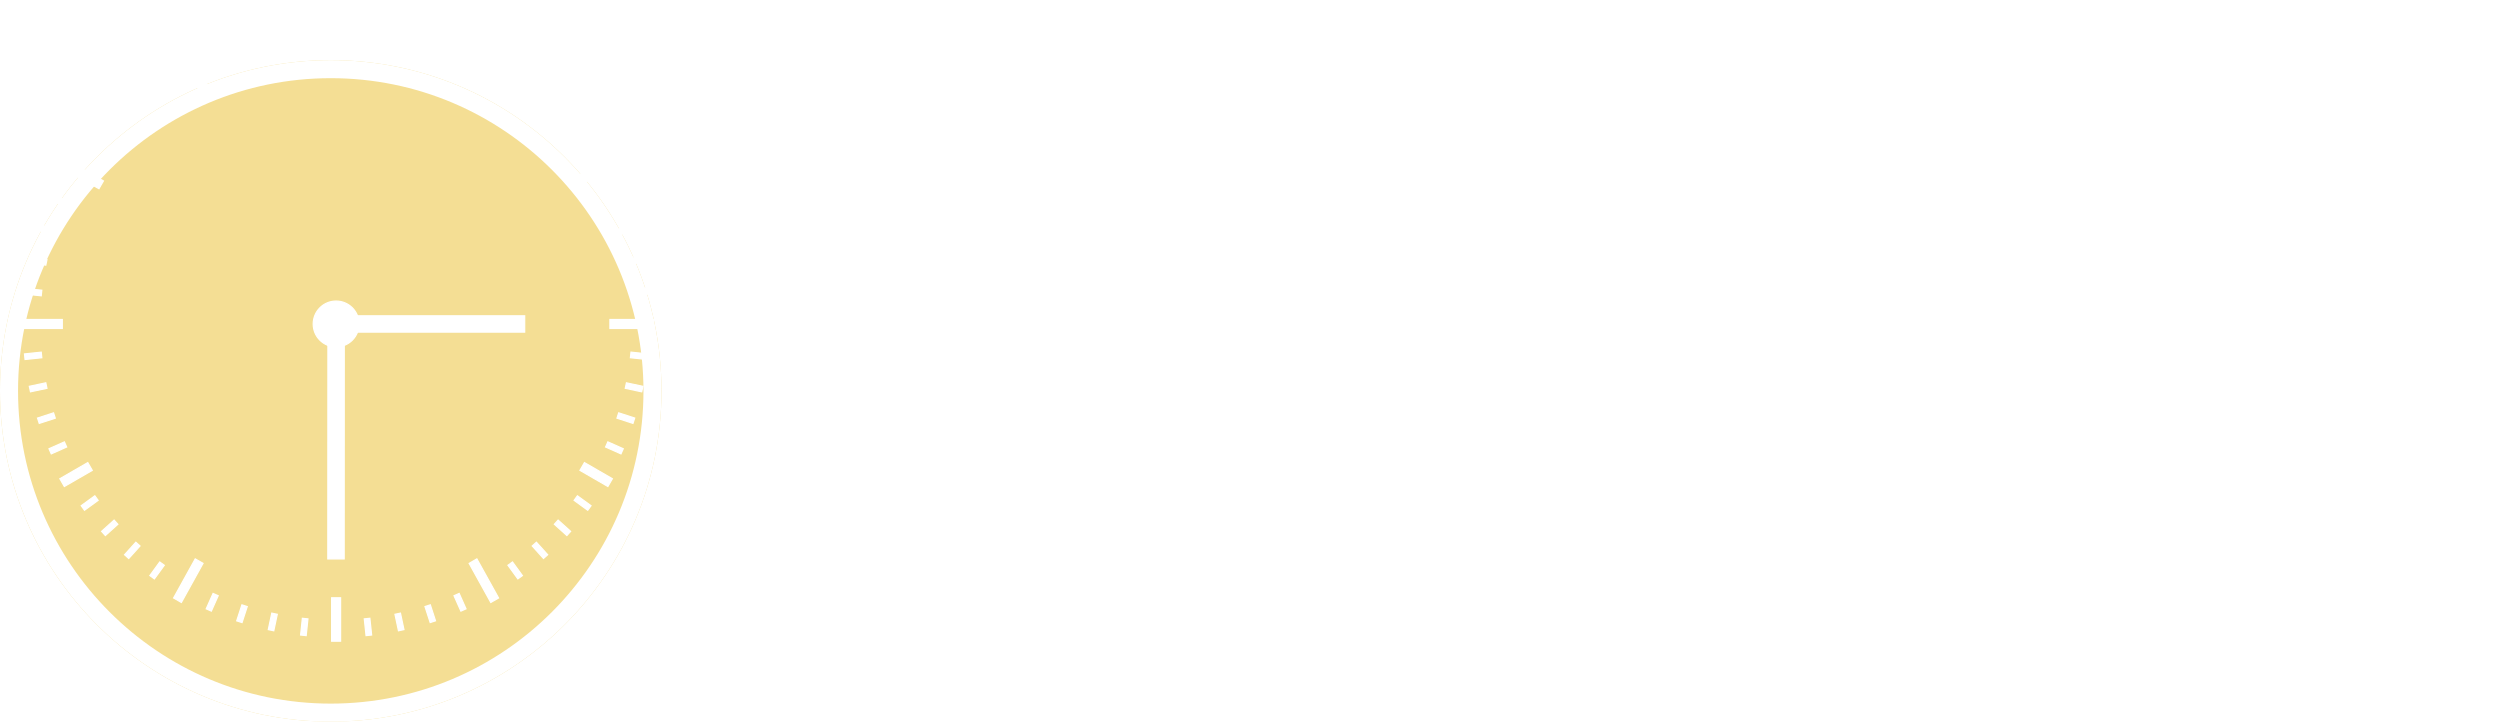 <svg xmlns="http://www.w3.org/2000/svg" xmlns:xlink="http://www.w3.org/1999/xlink" width="207.857" height="60" viewBox="0 0 207.857 60"><defs><filter id="a" x="0" y="0" width="55" height="60" filterUnits="userSpaceOnUse"><feOffset dy="5" input="SourceAlpha"/><feGaussianBlur result="b"/><feFlood flood-opacity="0.161"/><feComposite operator="in" in2="b"/><feComposite in="SourceGraphic"/></filter></defs><g transform="matrix(1, 0, 0, 1, 0, 0)" filter="url(#a)"><g fill="#f4de94" stroke="#fff" stroke-width="1.5"><circle cx="27.5" cy="27.5" r="27.5" stroke="none"/><circle cx="27.5" cy="27.5" r="26.75" fill="none"/></g></g><g transform="translate(1.571 0.562)"><g transform="translate(0 0)"><g transform="translate(26.001)"><rect width="0.747" height="3.61" fill="#fff" stroke="#fff" stroke-width="0.1"/></g><g transform="translate(12.862 3.22)"><path d="M-1192.783,1238.132l-2.083-3.25-.647.373,2.083,3.251Z" transform="translate(1195.514 -1234.882)" fill="#fff" stroke="#fff" stroke-width="0.1"/></g><g transform="translate(3.405 12.676)"><path d="M-1212.516,1252.257l-.373.646,3.251,1.805.373-.647Z" transform="translate(1212.889 -1252.257)" fill="#fff" stroke="#fff" stroke-width="0.1"/></g><g transform="translate(0 26.001)"><rect width="3.61" height="0.747" fill="#fff" stroke="#fff" stroke-width="0.1"/></g><g transform="translate(3.405 37.899)"><rect width="2.682" height="0.747" transform="translate(0 1.341) rotate(-29.999)" fill="#fff" stroke="#fff" stroke-width="0.1"/></g><g transform="translate(12.862 45.905)"><path d="M-1195.514,1316.559l.647.373,1.8-3.251-.647-.373Z" transform="translate(1195.514 -1313.308)" fill="#fff" stroke="#fff" stroke-width="0.1"/></g><g transform="translate(26.001 49.139)"><rect width="0.747" height="3.61" fill="#fff" stroke="#fff" stroke-width="0.1"/></g><g transform="translate(37.435 45.905)"><path d="M-1150.366,1313.681l1.8,3.251.647-.373-1.805-3.251Z" transform="translate(1150.366 -1313.308)" fill="#fff" stroke="#fff" stroke-width="0.1"/></g><g transform="translate(46.648 37.899)"><rect width="0.747" height="2.681" transform="translate(0 0.647) rotate(-59.998)" fill="#fff" stroke="#fff" stroke-width="0.1"/></g><g transform="translate(49.139 26.001)"><rect width="3.61" height="0.747" fill="#fff" stroke="#fff" stroke-width="0.1"/></g><g transform="translate(45.72 12.676)"><path d="M-1131.894,1252.257l-3.25,1.8.374.647,3.25-1.805Z" transform="translate(1135.144 -1252.257)" fill="#fff" stroke="#fff" stroke-width="0.1"/></g><g transform="translate(37.156 3.219)"><path d="M-1150.231,1238.505l2.084-3.251-.647-.374-2.083,3.251Z" transform="translate(1150.878 -1234.881)" fill="#fff" stroke="#fff" stroke-width="0.1"/></g><g transform="translate(23.422 0.464)"><rect width="0.467" height="1.4" transform="matrix(0.995, -0.105, 0.105, 0.995, 0, 0.049)" fill="#fff" stroke="#fff" stroke-width="0.1"/></g><g transform="translate(20.735 0.866)"><rect width="0.467" height="1.4" transform="translate(0 0.097) rotate(-11.998)" fill="#fff" stroke="#fff" stroke-width="0.1"/></g><g transform="translate(18.109 1.548)"><rect width="0.467" height="1.4" transform="matrix(0.951, -0.309, 0.309, 0.951, 0, 0.144)" fill="#fff" stroke="#fff" stroke-width="0.1"/></g><g transform="translate(15.575 2.501)"><rect width="0.467" height="1.402" transform="translate(0 0.19) rotate(-24.003)" fill="#fff" stroke="#fff" stroke-width="0.1"/></g><g transform="translate(10.887 5.18)"><rect width="0.467" height="1.401" transform="translate(0 0.274) rotate(-36.011)" fill="#fff" stroke="#fff" stroke-width="0.1"/></g><g transform="translate(8.785 6.875)"><rect width="0.467" height="1.401" transform="translate(0 0.312) rotate(-42.003)" fill="#fff" stroke="#fff" stroke-width="0.1"/></g><g transform="translate(6.876 8.785)"><rect width="0.467" height="1.4" transform="translate(0 0.347) rotate(-48.002)" fill="#fff" stroke="#fff" stroke-width="0.1"/></g><g transform="translate(5.18 10.886)"><rect width="0.467" height="1.401" transform="translate(0 0.378) rotate(-53.989)" fill="#fff" stroke="#fff" stroke-width="0.1"/></g><g transform="translate(2.501 15.575)"><rect width="0.467" height="1.401" transform="matrix(0.407, -0.914, 0.914, 0.407, 0, 0.426)" fill="#fff" stroke="#fff" stroke-width="0.1"/></g><g transform="translate(1.548 18.109)"><rect width="0.467" height="1.401" transform="translate(0 0.444) rotate(-72.003)" fill="#fff" stroke="#fff" stroke-width="0.1"/></g><g transform="translate(0.866 20.735)"><rect width="0.467" height="1.401" transform="translate(0 0.457) rotate(-77.999)" fill="#fff" stroke="#fff" stroke-width="0.1"/></g><g transform="translate(0.464 23.421)"><rect width="0.467" height="1.4" transform="translate(0 0.464) rotate(-83.999)" fill="#fff" stroke="#fff" stroke-width="0.1"/></g><g transform="translate(0.464 28.717)"><rect width="1.401" height="0.467" transform="translate(0 0.146) rotate(-5.967)" fill="#fff" stroke="#fff" stroke-width="0.1"/></g><g transform="translate(0.866 31.266)"><rect width="1.401" height="0.467" transform="translate(0 0.291) rotate(-12.007)" fill="#fff" stroke="#fff" stroke-width="0.1"/></g><g transform="translate(1.548 33.763)"><rect width="1.401" height="0.467" transform="translate(0 0.433) rotate(-17.998)" fill="#fff" stroke="#fff" stroke-width="0.1"/></g><g transform="translate(2.502 36.178)"><rect width="1.401" height="0.467" transform="matrix(0.914, -0.407, 0.407, 0.914, 0, 0.57)" fill="#fff" stroke="#fff" stroke-width="0.1"/></g><g transform="translate(5.18 40.661)"><rect width="1.4" height="0.467" transform="translate(0 0.823) rotate(-35.997)" fill="#fff" stroke="#fff" stroke-width="0.1"/></g><g transform="translate(6.876 42.68)"><rect width="1.4" height="0.467" transform="translate(0 0.937) rotate(-41.997)" fill="#fff" stroke="#fff" stroke-width="0.1"/></g><g transform="translate(8.785 44.52)"><rect width="1.401" height="0.467" transform="translate(0 1.041) rotate(-48)" fill="#fff" stroke="#fff" stroke-width="0.1"/></g><g transform="translate(10.887 46.162)"><rect width="1.401" height="0.467" transform="translate(0 1.133) rotate(-53.989)" fill="#fff" stroke="#fff" stroke-width="0.1"/></g><g transform="translate(15.574 48.778)"><rect width="1.401" height="0.467" transform="translate(0 1.28) rotate(-66.002)" fill="#fff" stroke="#fff" stroke-width="0.1"/></g><g transform="translate(18.109 49.725)"><rect width="1.4" height="0.467" transform="matrix(0.309, -0.951, 0.951, 0.309, 0, 1.332)" fill="#fff" stroke="#fff" stroke-width="0.1"/></g><g transform="translate(20.735 50.415)"><rect width="1.401" height="0.467" transform="translate(0 1.37) rotate(-78.007)" fill="#fff" stroke="#fff" stroke-width="0.1"/></g><g transform="translate(23.422 50.843)"><rect width="1.4" height="0.467" transform="translate(0 1.393) rotate(-84.013)" fill="#fff" stroke="#fff" stroke-width="0.1"/></g><g transform="translate(28.716 50.843)"><rect width="0.467" height="1.4" transform="matrix(0.995, -0.105, 0.105, 0.995, 0, 0.049)" fill="#fff" stroke="#fff" stroke-width="0.1"/></g><g transform="translate(31.267 50.415)"><rect width="0.467" height="1.401" transform="translate(0 0.097) rotate(-11.999)" fill="#fff" stroke="#fff" stroke-width="0.1"/></g><g transform="translate(33.763 49.724)"><rect width="0.467" height="1.4" transform="matrix(0.951, -0.309, 0.309, 0.951, 0, 0.144)" fill="#fff" stroke="#fff" stroke-width="0.1"/></g><g transform="translate(36.178 48.778)"><rect width="0.467" height="1.401" transform="matrix(0.914, -0.407, 0.407, 0.914, 0, 0.19)" fill="#fff" stroke="#fff" stroke-width="0.1"/></g><g transform="translate(40.661 46.161)"><rect width="0.467" height="1.401" transform="translate(0 0.274) rotate(-36.011)" fill="#fff" stroke="#fff" stroke-width="0.1"/></g><g transform="translate(42.68 44.52)"><rect width="0.467" height="1.4" transform="translate(0 0.312) rotate(-42)" fill="#fff" stroke="#fff" stroke-width="0.1"/></g><g transform="translate(44.52 42.68)"><rect width="0.467" height="1.4" transform="translate(0 0.347) rotate(-48.002)" fill="#fff" stroke="#fff" stroke-width="0.1"/></g><g transform="translate(46.162 40.661)"><rect width="0.467" height="1.401" transform="translate(0 0.378) rotate(-53.989)" fill="#fff" stroke="#fff" stroke-width="0.1"/></g><g transform="translate(48.778 36.178)"><rect width="0.467" height="1.401" transform="matrix(0.407, -0.914, 0.914, 0.407, 0, 0.426)" fill="#fff" stroke="#fff" stroke-width="0.1"/></g><g transform="translate(49.725 33.763)"><rect width="0.467" height="1.4" transform="matrix(0.309, -0.951, 0.951, 0.309, 0, 0.444)" fill="#fff" stroke="#fff" stroke-width="0.1"/></g><g transform="translate(50.415 31.267)"><rect width="0.467" height="1.4" transform="translate(0 0.457) rotate(-77.993)" fill="#fff" stroke="#fff" stroke-width="0.1"/></g><g transform="translate(50.843 28.716)"><rect width="0.467" height="1.401" transform="translate(0 0.464) rotate(-84.033)" fill="#fff" stroke="#fff" stroke-width="0.1"/></g><g transform="translate(50.843 23.421)"><rect width="1.4" height="0.467" transform="matrix(0.995, -0.105, 0.105, 0.995, 0, 0.146)" fill="#fff" stroke="#fff" stroke-width="0.1"/></g><g transform="translate(50.415 20.734)"><rect width="1.401" height="0.467" transform="translate(0 0.291) rotate(-12.001)" fill="#fff" stroke="#fff" stroke-width="0.1"/></g><g transform="translate(49.725 18.109)"><rect width="1.4" height="0.467" transform="translate(0 0.433) rotate(-17.999)" fill="#fff" stroke="#fff" stroke-width="0.1"/></g><g transform="translate(48.778 15.574)"><rect width="1.402" height="0.467" transform="translate(0 0.57) rotate(-24.003)" fill="#fff" stroke="#fff" stroke-width="0.1"/></g><g transform="translate(46.162 10.886)"><rect width="1.4" height="0.467" transform="matrix(0.809, -0.588, 0.588, 0.809, 0, 0.823)" fill="#fff" stroke="#fff" stroke-width="0.1"/></g><g transform="translate(44.52 8.784)"><rect width="1.4" height="0.467" transform="translate(0 0.937) rotate(-41.999)" fill="#fff" stroke="#fff" stroke-width="0.1"/></g><g transform="translate(42.68 6.876)"><rect width="1.4" height="0.467" transform="translate(0 1.041) rotate(-48)" fill="#fff" stroke="#fff" stroke-width="0.1"/></g><g transform="translate(40.661 5.18)"><rect width="1.401" height="0.467" transform="translate(0 1.133) rotate(-53.989)" fill="#fff" stroke="#fff" stroke-width="0.1"/></g><g transform="translate(36.178 2.501)"><rect width="1.401" height="0.467" transform="matrix(0.407, -0.913, 0.913, 0.407, 0, 1.28)" fill="#fff" stroke="#fff" stroke-width="0.1"/></g><g transform="translate(33.763 1.548)"><rect width="1.401" height="0.467" transform="translate(0 1.332) rotate(-71.997)" fill="#fff" stroke="#fff" stroke-width="0.1"/></g><g transform="translate(31.267 0.866)"><rect width="1.4" height="0.467" transform="translate(0 1.37) rotate(-78.007)" fill="#fff" stroke="#fff" stroke-width="0.1"/></g><g transform="translate(28.717 0.464)"><rect width="1.4" height="0.467" transform="matrix(0.104, -0.995, 0.995, 0.104, 0, 1.393)" fill="#fff" stroke="#fff" stroke-width="0.1"/></g></g><g transform="translate(25.684 25.694)"><path d="M-1170.595,1296.388h-1.361l.01-20.214h16.359v1.361h-15Z" transform="translate(1171.956 -1276.174)" fill="#fff" stroke="#fff" stroke-width="0.1"/></g><g transform="translate(24.469 24.469)"><circle cx="1.905" cy="1.905" r="1.905" fill="#fff" stroke="#fff" stroke-width="0.1"/></g></g><g transform="translate(67 13)"><path d="M1663.473,1439.736l-.771.437c.078.26.667.635-.2.779-.2.033-.333.51-.489.787-.255.452-.483.92-.767,1.353-.085.13-.366.273-.475.225-.752-.335-.809-.484-.232-1.283a12.725,12.725,0,0,0,1.538-3.25,3.81,3.81,0,0,0-2.117-4.531,1.049,1.049,0,0,0-1.115-.056c-.447.236-1.118.05-1.636.05.063.371.262.855.143.952-.754.614-.91,1.725-1.719,2.146l-.592,1.055c-.051.09-.15.18-.147.269.028,1.053-.672,1.534-1.474,2-1.112.642-2.2,1.334-3.266,2.046a3.031,3.031,0,0,1-3.08-.08,2.119,2.119,0,0,1-1.059-2.078,8.881,8.881,0,0,1,.3-2.145,5.1,5.1,0,0,1,.933-1.635,10.065,10.065,0,0,1,1.858-1.892,3.271,3.271,0,0,1,1.72-.941c.16-.007.451-.424.426-.621-.116-.928-.351-1.84-.48-2.767a3.06,3.06,0,0,1,.093-1.251.718.718,0,0,1,.655-.254,1.61,1.61,0,0,1,.827.732c.328.97.533,1.982.816,3.1a5.737,5.737,0,0,1,1.028-.244,16.63,16.63,0,0,1,1.8,0c.519.016.73-.211.857-.722a13.976,13.976,0,0,1,.834-2.426c.123-.27.56-.4.839-.583.937,1.327-.237,2.244-.157,3.435a13.872,13.872,0,0,0,1.658.786,4.694,4.694,0,0,1,2.959,2.728,14.993,14.993,0,0,0,.747,1.354C1663.469,1437.958,1662.875,1438.731,1663.473,1439.736Zm-15.392,2.122a7,7,0,0,0,1.535-.435,9.9,9.9,0,0,0,3.179-2.687c.236-.314.167-.483-.1-.71a1.628,1.628,0,0,1-.559-.678c-.174-.63-.246-1.287-.357-1.917-.8-.406-.97,1.167-1.831.553l-.1.721C1648.1,1436.935,1647.272,1439.267,1648.081,1441.859Zm7.052-7.846.021.154c-.18.069-.357.144-.539.205a2.32,2.32,0,0,1-.549.155c-.667.049-.993.4-.825,1.038.178.672.439,1.322.682,2.034a22.841,22.841,0,0,0,2.18-3.81h-2.3l.006.161Z" transform="translate(-1609.15 -1420.113)" fill="#fff"/><path d="M1565.029,1450.979c-.466-.028-.951.17-.91.969,0,.082-.136.164-.189.257-.118.2-.224.415-.335.623a2.477,2.477,0,0,0,.682.21,68.138,68.138,0,0,1,6.912.07c2.685.3,5.366.04,8.025.3.643.063,1.2-.206,1.791-.072a5.506,5.506,0,0,0,1.062.227c.29.006.581-.2.877-.216.676-.035,1.355-.011,2.033-.011,1.505,0,3.013.053,4.515-.013,2.216-.1,4.429-.276,6.557-.416h-1.293l0-.154c1.79,0,3.581-.034,5.369.02.583.018.806.487.683,1.127-.328,0-.663-.01-1,0-2.906.1-5.833.027-8.715.345-4.163.459-8.319.117-12.476.226-1.128.03-2.262.056-3.395.027a17.809,17.809,0,0,0-3.558.016c-2.729.491-5.461.172-8.189.243a19.329,19.329,0,0,1-3.384-.312c-.238-.036-.63-.532-.577-.7.115-.367.419-.868.736-.945a3.978,3.978,0,0,0,2.336-1.516c.577-.764,1.17-1.519,1.695-2.318.742-1.13.145-2.216-1.229-2.326-.7-.056-1.4-.141-2.089-.212a1.708,1.708,0,0,1,.43-1.57,28.192,28.192,0,0,0,2.128-3.274c.237-.394-.157-.968-.622-1.033-.9-.127-1.8-.267-2.729-.406-.263-.865.13-1.075,1.142-1.174a8.141,8.141,0,0,1,1.119.123,4.125,4.125,0,0,1,3.065,1.786c.266.3.04.934-.273,1.178a2.978,2.978,0,0,0-.513.725c-.345.514-.685,1.031-1.033,1.543-.168.246-.348.484-.5.7a6.637,6.637,0,0,1,1.962.82,4.24,4.24,0,0,1,1.246,1.969c.121.475-.345,1.112-.588,1.66C1565.591,1449.955,1565.326,1450.409,1565.029,1450.979Z" transform="translate(-1559.516 -1425.673)" fill="#fff"/><path d="M1601.146,1407.012c-.545.168-.925.315-1.319.4a1.21,1.21,0,0,1-.7-.046c-.535-.245-.524-.269-.67.317-2.03.275-2.9-.128-2.822-1.385.883,0,1.775.022,2.665-.012.3-.012.608-.267.886-.228.327.046.583-.584.933-.073.028.04.3-.049.43-.12,1.1-.6,1.529-.855,2.288.5.1.178.2.355.29.539a.6.6,0,0,1-.341.887c.113,1.6.223,3.158.34,4.8a5.11,5.11,0,0,1-2.845.674,10.593,10.593,0,0,0-3.633.8,13.444,13.444,0,0,1-2.487.354c-.142.015-.3-.147-.613-.311a5.7,5.7,0,0,0-.273.98c-.123,1.263-.167,2.534-.324,3.792a28.827,28.827,0,0,1-.584,3.119c-.245,1.027-.568,2.036-.888,3.043-.055.173-.284.282-.4.447-.615.914-1.219,1.837-1.843,2.782-.275-.112-.751-.6-1.03.258-.022.066-.347.123-.429.058a.53.53,0,0,1-.181-.457c.576-1.3,1.226-2.572,1.766-3.888a23.188,23.188,0,0,0,.7-2.415c.086-.3.2-.588.286-.886a15.414,15.414,0,0,0,.613-3.987c.011-.759.192-1.514.259-2.275.117-1.319.181-2.644.316-3.961.087-.853.262-1.7.413-2.646-.076.039-.017.005.044-.022.905-.394,1.22-.153,1.283.9s.194,2.076.266,3.115a2.833,2.833,0,0,1-.155.641,4.38,4.38,0,0,0-.038.512,1.338,1.338,0,0,0,.516-.076,2.552,2.552,0,0,1,1.564-.47,3.415,3.415,0,0,0,1.035-.275c.947-.276,1.889-.576,2.844-.817a6.778,6.778,0,0,1,1.087-.051c.433-.036.658-.035.534-.71a11.345,11.345,0,0,1,.156-2.8C1601.109,1407.75,1601.119,1407.492,1601.146,1407.012Z" transform="translate(-1576.989 -1404.763)" fill="#fff"/><path d="M1721.149,1442.449c-.737.2-.922.951-1.246,1.572a8.314,8.314,0,0,1-2.083,2.564c-.132.109-.434.016-.691-.117l.5-.172c0-.012.023-.034.018-.05-.356-1.231.861-1.791,1.242-2.711.2-.489.512-1.018.783-1.525.083-.156.367-.205.56-.3l.16.186c.015-.078.071-.181.04-.229-.36-.563-.01-.966.224-1.461a10.188,10.188,0,0,0,.627-2.094,3.289,3.289,0,0,0-1.323-3.655,3.572,3.572,0,0,0-1.257-.536c-1.352-.319-2.48.454-3.674.861-.209.071-.7.347-.254.817a.716.716,0,0,1,.081.684.981.981,0,0,0,.013,1.363c.056.071.008.221.008.418l-.466-.316c-.214.763-.393,1.5-.631,2.222-.193.583-.46,1.143-.691,1.713-.049.121-.15.265-.119.367.23.767-.368,1.268-.685,1.778a2.075,2.075,0,0,1-2.394.454c-1.788-.881-1.851-2.363-1.426-4.384a9.528,9.528,0,0,1,2.42-4.216,6.575,6.575,0,0,1,3.176-2.06c.671-.186,1.308-.492,1.962-.739a.926.926,0,0,1,.323-.073c1.4.015,2.848-.237,4.111.563a4,4,0,0,1,1.938,2.381c.189.773.366,1.548.514,2.33.022.117-.17.261-.224.407-.2.54-.346,1.1-.576,1.627-.268.613-.61,1.193-.9,1.8A1.909,1.909,0,0,0,1721.149,1442.449Zm-8.061-6.772a14.748,14.748,0,0,0-1.882,2.051,6.8,6.8,0,0,0-1.01,4.9.609.609,0,0,0,.388.373.5.5,0,0,0,.412-.238A23.757,23.757,0,0,0,1713.088,1435.677Z" transform="translate(-1648.153 -1421.821)" fill="#fff"/><path d="M1615.979,1438.5l.451,1.483a27.042,27.042,0,0,0-2.943.715c-.3.1-.45.653-.63,1.018-.124.25-.152.547-.275.8-.143.291-.361.443-.08.882.24.374.049,1.022.049,1.541-.531.267-1.073-.79-1.553.11l-.179-.054v-3.454a4.569,4.569,0,0,1-1.253.234.951.951,0,0,1-.713-.541,1,1,0,0,1,.427-.832,13.6,13.6,0,0,1,1.824-.7v-1.077c-.154,0-.35-.058-.413.009-.675.708-.988.048-1.244-.378-.266-.443.169-.621.5-.813.509-.3,1-.631,1.5-.949l-.087-.236a7.968,7.968,0,0,0-.812.245c-.574.24-1.137.483-1.732-.064-.209-1.282,1.321-1.172,1.7-2.052-.656-.448.381-1.877-1.362-1.9.289-.475.411-.895.69-1.083.4-.272.714.1,1,.391.56.581.858.58,1.443.029.3-.28.577-.583.892-.84a.823.823,0,0,1,1.28.075c.364.419.165.755-.15,1.076-.19.194-.38.388-.576.576-.18.173-.368.337-.707.647l2.092-.334a3.152,3.152,0,0,0,.126.607.905.905,0,0,1-.479,1.187c-.578.149-1.174.229-1.839.352v.753c.454.325.923-.345,1.31.08a9.419,9.419,0,0,1,.729,1.051c-1.657.4-2.009.613-1.732,2.128Z" transform="translate(-1590.185 -1420.536)" fill="#fff"/><path d="M1768.55,1454.91c-.439.026-.708.035-.976.058-.189.016-.376.05-.564.077.048-.2.031-.462.154-.579,1.042-.978,2.087-1.955,3.176-2.879s2.272-1.715,3.307-2.679a18.528,18.528,0,0,0,1.8-2.257l-.224-.327c-.755.135-1.508.282-2.266.4a4.839,4.839,0,0,1-.883.032,8.994,8.994,0,0,0-3.383.613c-.843.307-1.755.419-2.615.687-1.07.333-2.118.737-3.25,1.136l-1.006-.7c-.131-1.146.1-1.382,1.619-1.735a20.882,20.882,0,0,0,2.133-.69,10.185,10.185,0,0,1,1.536-.572c1.237-.211,2.49-.328,3.739-.484l-.341-.182c1.018,0,1.923.018,2.826-.012.25-.008.5-.242.74-.222a4.459,4.459,0,0,1,1.511.308,5.053,5.053,0,0,1,1.351,1c1.014,1.007.9,1.1.049,2.112a19.332,19.332,0,0,1-2.8,2.581c-1.152.923-2.4,1.73-3.574,2.62C1769.852,1453.788,1769.149,1454.415,1768.55,1454.91Z" transform="translate(-1681.065 -1429.176)" fill="#fff"/><path d="M1829.885,1445.223c-.607-.559-.642-.812-.057-1.575,1.094-1.427,2.109-2.916,3.125-4.4.75-1.1,1.49-2.2,2.159-3.347.531-.91.922-1.9,1.419-2.829.506-.946,1.046-1.875,1.609-2.789a1.05,1.05,0,0,1,1.443-.356c.406.184.639,1.39.406,1.79-.736,1.265-1.421,2.564-2.231,3.78-1.193,1.79-2.547,3.476-3.7,5.292a18.684,18.684,0,0,1-2.748,3.384A12.137,12.137,0,0,1,1829.885,1445.223Z" transform="translate(-1722.734 -1419.958)" fill="#fff"/><g transform="translate(121.073 0)"><path d="M1866.445,1434.865c-.169-1.381-.03-1.589,1.02-1.977s2.1-.849,3.173-1.217c.766-.263,1.575-.4,2.35-.642.791-.246,1.55-.605,2.349-.811a10.387,10.387,0,0,1,1.752-.157,9.474,9.474,0,0,0,.726-4.227c-.008-.311.271-.629.418-.944.283.134.577.25.847.407.843.489.86,1.316.858,2.146,0,.354,0,.708,0,1.261l1.284-.375c.788-.229,1.58-.442,2.361-.691a3.65,3.65,0,0,0,.972-.448c.725-.505,1.082.09,1.46.482.411.427-.123.627-.323.885a1.656,1.656,0,0,1-1.39.659,7.4,7.4,0,0,0-1.568.471,10.851,10.851,0,0,1-1.172.176l-.118.478a6.418,6.418,0,0,0-1.137.219c-.8.309-1.066.956-1.35,1.757a5.26,5.26,0,0,1-1.082,2.494,4.519,4.519,0,0,0-.964,1.863,11.63,11.63,0,0,1-1.72,3.3,1.93,1.93,0,0,0-.33.612c-.332,1.049-1.542,1.217-2.083,2.069-.089.14-.516.068-1.063.121,2.023-3.57,4.083-6.911,5.042-10.786-.395.087-.855.153-1.291.293-1.223.391-2.443.8-3.652,1.228a22.426,22.426,0,0,1-2.238.881C1868.554,1434.639,1867.491,1434.716,1866.445,1434.865Z" transform="translate(-1866.384 -1416.91)" fill="#fff"/><path d="M1885.035,1406.882l-.062.773c-.411.012-.793.1-.585.665h-.8l.107.186c-.349.244-.714.468-1.04.739-.219.182-.358.46-.578.64-.4.328-.842.611-1.26.921a1.968,1.968,0,0,0-.315.3c-.528.615-1.006,1.28-1.585,1.842-1.042,1.009-2.121,1.984-3.239,2.909-.259.214-.738.164-1.187.249.025-.305-.028-.533.063-.637.789-.906,1.564-1.832,2.422-2.672,1.343-1.316,2.756-2.559,4.118-3.855a10.048,10.048,0,0,0,.854-1.064,1.434,1.434,0,0,1,.152-.154c.806-.741,1.632-1.461,2.411-2.229.473-.465.832-1.05,1.326-1.487.223-.2.873-.318.94-.216.227.342.582.588.486,1.208C1887.056,1406.352,1886.107,1406.593,1885.035,1406.882Z" transform="translate(-1871.432 -1403.753)" fill="#fff"/></g><path d="M1765.447,1432.134c-.576-.271-1.185-.531-1.757-.855a.622.622,0,0,1-.009-.588,1.85,1.85,0,0,1,1.216-.682,19.029,19.029,0,0,0,2.586-.573c.463-.109.919-.249,1.385-.337.7-.132,1.411-.209,2.108-.35a22.985,22.985,0,0,0,2.566-.6,1.773,1.773,0,0,1,2.241,1.079c.121.538-.244.745-.773.822-1.282.184-2.558.41-3.83.657-.968.188-1.929.419-2.886.658C1767.391,1431.588,1766.5,1431.848,1765.447,1432.134Z" transform="translate(-1682.234 -1418.885)" fill="#fff"/><path d="M1903.589,1465.588l.383-.416a9.033,9.033,0,0,1-1.516-.931c-.707-.654-.457-1.4-.048-2.147a3.068,3.068,0,0,1,3.254-1.694,2.653,2.653,0,0,1,1.8,2.963,3.528,3.528,0,0,1-2.225,2.623A1.354,1.354,0,0,1,1903.589,1465.588Zm1.524-1.135c.934-.536.93-1.413.861-2.289-.052-.662-.551-1-1.117-.652a4.338,4.338,0,0,0-1.243,1.264c-.525.763-.148,1.405.8,1.5A5.2,5.2,0,0,1,1905.112,1464.453Z" transform="translate(-1767.485 -1438.976)" fill="#fff"/><path d="M1816.65,1437.708c-.1-1.175-.09-1.146,1.033-1.462a18.4,18.4,0,0,0,1.837-.705,5.233,5.233,0,0,1,2.76-.54,1.082,1.082,0,0,1,.728.521c.088.2-.093.553-.225.8-.461.857-1.454.806-2.187,1.2a9.448,9.448,0,0,1-1.968.692,1.748,1.748,0,0,1-.87-.051A9.564,9.564,0,0,1,1816.65,1437.708Z" transform="translate(-1714.921 -1423.18)" fill="#fff"/><path d="M1568.437,1427.574c-.421.174-.854.323-1.258.531-.21.107-.345.361-.555.471-.633.332-1.079,1.063-2.008.955a13.248,13.248,0,0,1,1.27-1.692c.515-.5,0-.721-.211-.864-.706-.48-1.67-.459-2.3-1.136-.063-.068-.391.126-.474.056a1.566,1.566,0,0,1-.273-.542c.343-.123.733-.415,1.02-.336a19.757,19.757,0,0,1,3.01,1.074,12.079,12.079,0,0,1,1.755,1.2Z" transform="translate(-1561.452 -1416.979)" fill="#fff"/></g></svg>